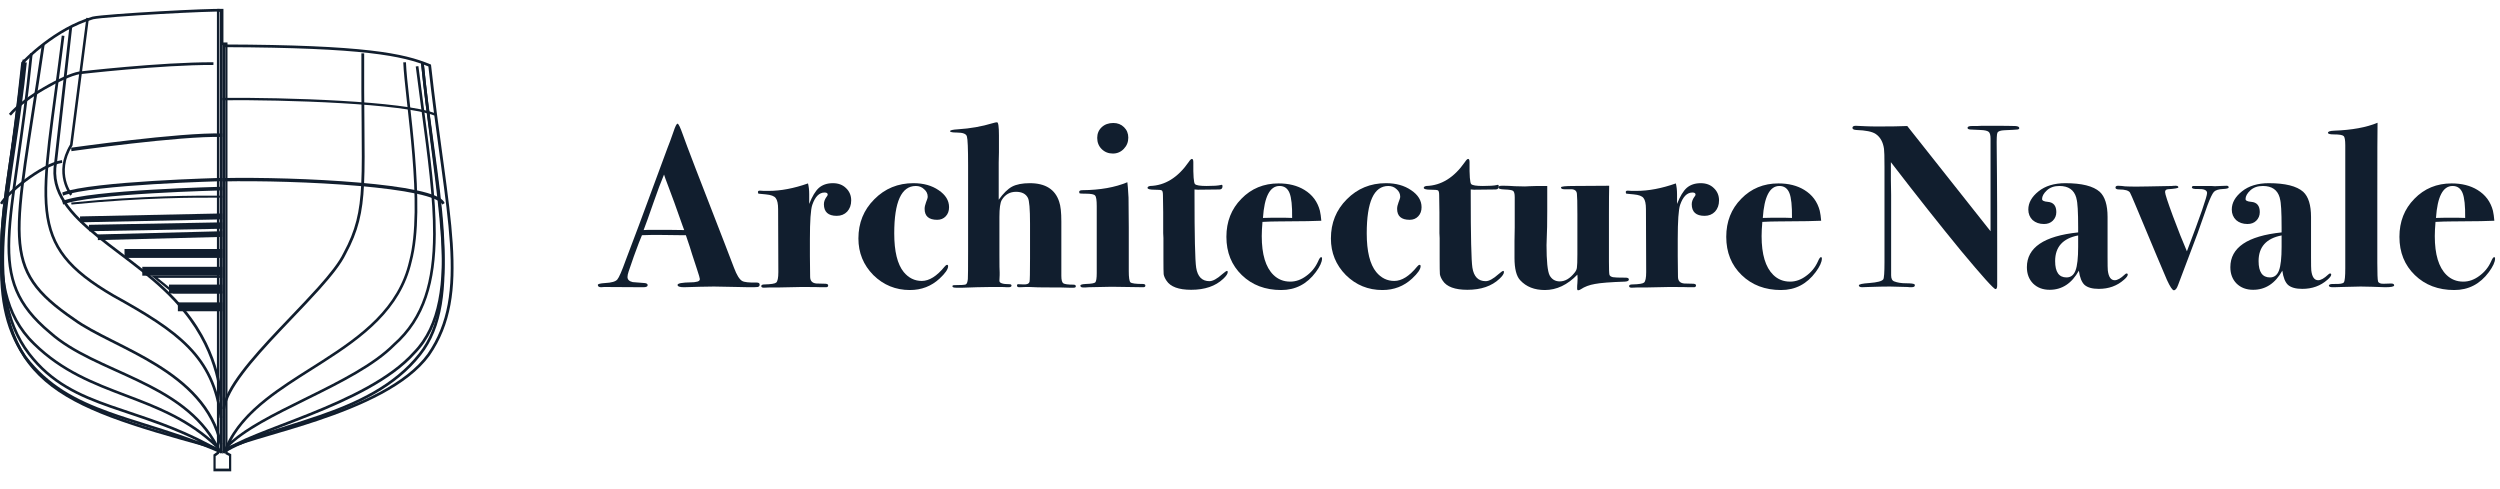 <svg width="184" height="36" viewBox="0 0 184 36" fill="none" xmlns="http://www.w3.org/2000/svg">
<path d="M55.911 20.951C55.911 21.043 55.864 21.1 55.771 21.123C55.69 21.135 55.469 21.14 55.108 21.14C55.014 21.14 54.752 21.135 54.322 21.123C53.46 21.1 52.866 21.089 52.54 21.089C52.156 21.089 51.818 21.095 51.527 21.106C50.945 21.129 50.549 21.14 50.34 21.14C50.025 21.14 49.868 21.083 49.868 20.969C49.868 20.854 50.2 20.791 50.864 20.78C51.027 20.78 51.149 20.768 51.23 20.745C51.417 20.723 51.51 20.654 51.51 20.539C51.51 20.482 51.44 20.242 51.3 19.818L50.934 18.702C50.864 18.45 50.712 17.987 50.48 17.311H50.165L48.803 17.294C48.314 17.282 47.796 17.288 47.248 17.311C47.144 17.54 46.946 18.055 46.655 18.857L46.27 19.973C46.212 20.145 46.183 20.282 46.183 20.385C46.183 20.579 46.311 20.705 46.567 20.763C46.626 20.774 46.911 20.797 47.423 20.831C47.586 20.843 47.668 20.894 47.668 20.986C47.668 21.089 47.563 21.14 47.353 21.14L44.472 21.123C44.402 21.135 44.326 21.14 44.245 21.14C44.081 21.14 44 21.083 44 20.969C44 20.9 44.181 20.854 44.541 20.831C45.007 20.808 45.304 20.723 45.432 20.574C45.56 20.425 45.77 19.944 46.061 19.131C46.282 18.559 46.602 17.712 47.021 16.59L49.135 10.872C49.239 10.62 49.385 10.225 49.571 9.687C49.699 9.298 49.798 9.103 49.868 9.103C49.938 9.103 50.066 9.366 50.252 9.893C50.485 10.568 51.51 13.236 53.326 17.895C53.559 18.49 53.792 19.097 54.025 19.715C54.223 20.242 54.421 20.562 54.619 20.677C54.77 20.768 55.131 20.808 55.702 20.797C55.841 20.797 55.911 20.849 55.911 20.951ZM50.357 16.933C50.346 16.899 50.305 16.79 50.235 16.607C49.769 15.279 49.432 14.346 49.222 13.808C49.164 13.659 49.082 13.442 48.977 13.156L48.873 12.847C48.663 13.339 48.407 14.02 48.104 14.89C47.767 15.863 47.522 16.544 47.371 16.933C47.475 16.933 47.604 16.928 47.755 16.916C47.895 16.916 48.023 16.916 48.139 16.916H49.117C49.385 16.916 49.798 16.922 50.357 16.933Z" fill="#111E2E"/>
<path d="M62.648 14.752C62.648 15.085 62.549 15.359 62.351 15.577C62.153 15.783 61.897 15.886 61.583 15.886C60.954 15.886 60.639 15.6 60.639 15.027C60.639 14.833 60.715 14.638 60.866 14.443C60.901 14.398 60.919 14.358 60.919 14.323C60.919 14.22 60.843 14.169 60.692 14.169C60.296 14.169 59.993 14.472 59.784 15.079C59.667 15.422 59.609 16.264 59.609 17.603V18.857L59.626 20.368C59.626 20.677 59.784 20.843 60.098 20.866C60.284 20.877 60.505 20.883 60.762 20.883C60.89 20.894 60.954 20.934 60.954 21.003C60.954 21.095 60.901 21.14 60.797 21.14H60.447C60.343 21.129 59.836 21.123 58.928 21.123C58.974 21.123 58.712 21.129 58.142 21.14L57.286 21.158H56.623C56.506 21.169 56.372 21.175 56.221 21.175C56.093 21.175 56.029 21.135 56.029 21.055C56.029 20.974 56.11 20.934 56.273 20.934C56.751 20.923 57.036 20.877 57.129 20.797C57.234 20.705 57.286 20.448 57.286 20.024L57.269 15.388C57.269 14.999 57.211 14.73 57.094 14.581C56.989 14.432 56.745 14.34 56.361 14.306C56.058 14.283 55.883 14.266 55.837 14.255C55.802 14.243 55.784 14.203 55.784 14.134C55.784 14.066 55.831 14.031 55.924 14.031C56.029 14.031 56.128 14.037 56.221 14.049H56.57C57.467 14.049 58.433 13.865 59.469 13.499C59.528 13.728 59.557 13.991 59.557 14.289V15.01C59.778 14.449 60.017 14.054 60.273 13.825C60.54 13.596 60.884 13.482 61.303 13.482C61.699 13.482 62.019 13.602 62.264 13.842C62.52 14.083 62.648 14.386 62.648 14.752Z" fill="#111E2E"/>
<path d="M69.851 15.251C69.851 15.525 69.769 15.748 69.606 15.92C69.443 16.092 69.234 16.178 68.977 16.178C68.36 16.178 68.052 15.909 68.052 15.371C68.052 15.233 68.087 15.073 68.156 14.89C68.238 14.695 68.279 14.558 68.279 14.478C68.279 14.26 68.191 14.077 68.017 13.928C67.854 13.768 67.65 13.688 67.406 13.688C66.346 13.688 65.816 14.85 65.816 17.174C65.816 18.502 66.049 19.452 66.515 20.024C66.876 20.459 67.318 20.677 67.842 20.677C68.389 20.677 68.948 20.328 69.519 19.629C69.589 19.538 69.653 19.492 69.711 19.492C69.757 19.492 69.781 19.526 69.781 19.595C69.781 19.812 69.571 20.116 69.152 20.505C68.547 21.066 67.819 21.346 66.969 21.346C65.921 21.346 65.025 20.98 64.279 20.247C63.546 19.503 63.179 18.605 63.179 17.552C63.179 16.407 63.569 15.445 64.349 14.667C65.129 13.877 66.09 13.482 67.231 13.482C67.964 13.482 68.582 13.653 69.082 13.997C69.594 14.34 69.851 14.758 69.851 15.251Z" fill="#111E2E"/>
<path d="M79.181 21.072C79.181 21.14 79.128 21.175 79.024 21.175C79.035 21.175 78.919 21.175 78.674 21.175C78.43 21.163 78.226 21.158 78.063 21.158H77.626C76.625 21.158 76.008 21.146 75.775 21.123H75.496L75.077 21.14C74.925 21.152 74.85 21.112 74.85 21.02C74.85 20.951 74.879 20.917 74.937 20.917L75.338 20.934C75.595 20.946 75.74 20.877 75.775 20.728C75.798 20.637 75.81 20.064 75.81 19.011V16.453C75.81 15.388 75.758 14.758 75.653 14.564C75.501 14.266 75.21 14.117 74.78 14.117C74.326 14.117 73.976 14.318 73.732 14.718C73.615 14.913 73.557 15.331 73.557 15.972V18.668C73.557 19.503 73.563 19.961 73.575 20.041V20.247L73.557 20.66C73.546 20.831 73.79 20.917 74.291 20.917C74.395 20.917 74.448 20.951 74.448 21.02C74.448 21.1 74.372 21.14 74.221 21.14C74.221 21.14 74.174 21.14 74.081 21.14C73.988 21.129 73.848 21.123 73.662 21.123H72.894L71.915 21.14L70.885 21.175H70.361C70.186 21.175 70.099 21.14 70.099 21.072C70.099 21.037 70.111 21.015 70.134 21.003C70.157 20.992 70.21 20.986 70.291 20.986C70.734 20.986 70.996 20.969 71.077 20.934C71.159 20.9 71.211 20.768 71.234 20.539C71.246 20.402 71.252 19.715 71.252 18.479V12.177C71.252 10.94 71.223 10.231 71.164 10.047C71.118 9.853 70.873 9.756 70.431 9.756C70.093 9.756 69.924 9.721 69.924 9.653C69.924 9.584 70.122 9.538 70.518 9.515C71.415 9.458 72.259 9.309 73.051 9.069C73.202 9.023 73.313 9 73.382 9C73.476 9 73.522 9.321 73.522 9.962V10.305C73.522 10.534 73.522 10.837 73.522 11.215C73.51 11.582 73.505 11.833 73.505 11.971V14.701C73.842 14.232 74.168 13.911 74.483 13.739C74.809 13.568 75.245 13.482 75.793 13.482C76.945 13.482 77.667 13.94 77.958 14.856C78.063 15.153 78.115 15.634 78.115 16.298V20.299C78.115 20.597 78.162 20.78 78.255 20.849C78.36 20.917 78.61 20.951 79.006 20.951C79.123 20.951 79.181 20.992 79.181 21.072Z" fill="#111E2E"/>
<path d="M83.043 10.133C83.043 10.454 82.932 10.729 82.711 10.958C82.49 11.187 82.222 11.301 81.908 11.301C81.582 11.301 81.308 11.192 81.087 10.975C80.866 10.757 80.755 10.482 80.755 10.15C80.755 9.83 80.866 9.567 81.087 9.361C81.308 9.155 81.593 9.052 81.943 9.052C82.257 9.052 82.519 9.155 82.728 9.361C82.938 9.567 83.043 9.824 83.043 10.133ZM84.3 21.02C84.3 21.1 84.248 21.14 84.143 21.14L81.82 21.106L80.144 21.14C80.074 21.14 79.987 21.146 79.882 21.158C79.789 21.158 79.736 21.158 79.725 21.158C79.585 21.158 79.515 21.112 79.515 21.02C79.515 20.951 79.649 20.912 79.917 20.9C80.312 20.889 80.545 20.849 80.615 20.78C80.685 20.7 80.72 20.471 80.72 20.093V15.165C80.72 14.73 80.679 14.472 80.598 14.392C80.528 14.3 80.301 14.255 79.917 14.255C79.672 14.255 79.527 14.249 79.48 14.237C79.445 14.226 79.428 14.186 79.428 14.117C79.428 14.037 79.515 13.997 79.69 13.997C80.97 13.986 82.065 13.791 82.973 13.413C82.996 13.55 83.025 13.928 83.06 14.546L83.078 16.727V19.956C83.078 20.425 83.119 20.7 83.2 20.78C83.293 20.86 83.596 20.9 84.108 20.9C84.236 20.9 84.3 20.94 84.3 21.02Z" fill="#111E2E"/>
<path d="M90.361 20.024C90.361 20.15 90.25 20.316 90.029 20.522C89.459 21.06 88.673 21.329 87.671 21.329C86.751 21.329 86.146 21.106 85.855 20.66C85.739 20.488 85.669 20.328 85.645 20.179C85.634 20.03 85.628 19.646 85.628 19.028V18.204C85.628 17.987 85.628 17.758 85.628 17.517C85.616 17.277 85.611 17.157 85.611 17.157V15.611L85.593 14.375C85.593 14.169 85.564 14.049 85.506 14.014C85.448 13.98 85.273 13.963 84.982 13.963C84.632 13.963 84.458 13.917 84.458 13.825C84.458 13.757 84.522 13.711 84.65 13.688C85.744 13.653 86.688 13.07 87.479 11.936C87.584 11.776 87.665 11.696 87.724 11.696C87.794 11.696 87.829 11.776 87.829 11.936C87.817 12.921 87.858 13.459 87.951 13.55C88.044 13.642 88.329 13.688 88.807 13.688C89.296 13.688 89.639 13.665 89.837 13.619C89.86 13.608 89.884 13.602 89.907 13.602C89.953 13.602 89.977 13.636 89.977 13.705C89.977 13.865 89.901 13.945 89.75 13.945C89.272 13.957 88.743 13.963 88.16 13.963C88.114 13.963 88.032 13.957 87.916 13.945V14.306C87.916 17.374 87.957 19.171 88.038 19.698C88.143 20.362 88.469 20.694 89.016 20.694C89.261 20.694 89.575 20.522 89.959 20.179C90.145 20.018 90.262 19.938 90.308 19.938C90.344 19.938 90.361 19.967 90.361 20.024Z" fill="#111E2E"/>
<path d="M97.302 19.028C97.302 19.28 97.15 19.612 96.847 20.024C96.195 20.906 95.346 21.346 94.298 21.346C93.122 21.346 92.155 20.98 91.398 20.247C90.642 19.515 90.263 18.576 90.263 17.431C90.263 16.309 90.63 15.376 91.364 14.632C92.097 13.877 93.011 13.499 94.106 13.499C94.851 13.499 95.485 13.659 96.009 13.98C96.591 14.335 96.97 14.844 97.144 15.508C97.191 15.714 97.226 15.96 97.249 16.247C96.981 16.269 95.904 16.287 94.018 16.298C93.727 16.298 93.36 16.309 92.918 16.332C92.883 16.744 92.865 17.094 92.865 17.38C92.865 18.719 93.151 19.669 93.721 20.23C94.059 20.562 94.472 20.728 94.961 20.728C95.369 20.728 95.759 20.591 96.131 20.316C96.516 20.041 96.807 19.687 97.005 19.252C97.098 19.034 97.174 18.925 97.232 18.925C97.278 18.925 97.302 18.96 97.302 19.028ZM95.101 16.04C95.113 15.159 95.049 14.546 94.909 14.203C94.769 13.86 94.525 13.688 94.175 13.688C93.465 13.688 93.058 14.472 92.953 16.04C93.197 16.029 93.71 16.023 94.49 16.023C94.723 16.023 94.926 16.029 95.101 16.04Z" fill="#111E2E"/>
<path d="M104.627 15.251C104.627 15.525 104.545 15.748 104.382 15.92C104.219 16.092 104.01 16.178 103.754 16.178C103.137 16.178 102.828 15.909 102.828 15.371C102.828 15.233 102.863 15.073 102.933 14.89C103.014 14.695 103.055 14.558 103.055 14.478C103.055 14.26 102.968 14.077 102.793 13.928C102.63 13.768 102.426 13.688 102.182 13.688C101.122 13.688 100.592 14.85 100.592 17.174C100.592 18.502 100.825 19.452 101.291 20.024C101.652 20.459 102.094 20.677 102.618 20.677C103.166 20.677 103.725 20.328 104.295 19.629C104.365 19.538 104.429 19.492 104.487 19.492C104.534 19.492 104.557 19.526 104.557 19.595C104.557 19.812 104.347 20.116 103.928 20.505C103.323 21.066 102.595 21.346 101.745 21.346C100.697 21.346 99.801 20.98 99.056 20.247C98.322 19.503 97.955 18.605 97.955 17.552C97.955 16.407 98.345 15.445 99.125 14.667C99.906 13.877 100.866 13.482 102.007 13.482C102.741 13.482 103.358 13.653 103.858 13.997C104.371 14.34 104.627 14.758 104.627 15.251Z" fill="#111E2E"/>
<path d="M110.691 20.024C110.691 20.15 110.581 20.316 110.359 20.522C109.789 21.06 109.003 21.329 108.002 21.329C107.082 21.329 106.476 21.106 106.185 20.66C106.069 20.488 105.999 20.328 105.976 20.179C105.964 20.03 105.958 19.646 105.958 19.028V18.204C105.958 17.987 105.958 17.758 105.958 17.517C105.947 17.277 105.941 17.157 105.941 17.157V15.611L105.923 14.375C105.923 14.169 105.894 14.049 105.836 14.014C105.778 13.98 105.603 13.963 105.312 13.963C104.963 13.963 104.788 13.917 104.788 13.825C104.788 13.757 104.852 13.711 104.98 13.688C106.075 13.653 107.018 13.07 107.809 11.936C107.914 11.776 107.996 11.696 108.054 11.696C108.124 11.696 108.159 11.776 108.159 11.936C108.147 12.921 108.188 13.459 108.281 13.55C108.374 13.642 108.659 13.688 109.137 13.688C109.626 13.688 109.969 13.665 110.167 13.619C110.19 13.608 110.214 13.602 110.237 13.602C110.284 13.602 110.307 13.636 110.307 13.705C110.307 13.865 110.231 13.945 110.08 13.945C109.602 13.957 109.073 13.963 108.491 13.963C108.444 13.963 108.362 13.957 108.246 13.945V14.306C108.246 17.374 108.287 19.171 108.368 19.698C108.473 20.362 108.799 20.694 109.346 20.694C109.591 20.694 109.905 20.522 110.289 20.179C110.476 20.018 110.592 19.938 110.639 19.938C110.674 19.938 110.691 19.967 110.691 20.024Z" fill="#111E2E"/>
<path d="M119.885 20.574C119.885 20.665 119.786 20.717 119.588 20.728C118.528 20.763 117.795 20.82 117.387 20.9C116.98 20.969 116.63 21.1 116.339 21.295C116.27 21.341 116.205 21.364 116.147 21.364C116.101 21.364 116.077 21.318 116.077 21.226C116.077 21.066 116.083 20.94 116.095 20.849C116.107 20.745 116.112 20.625 116.112 20.488C116.112 20.385 116.107 20.293 116.095 20.213C115.361 20.969 114.564 21.346 113.702 21.346C112.934 21.346 112.328 21.106 111.886 20.625C111.606 20.328 111.467 19.778 111.467 18.977V17.758C111.467 17.62 111.473 17.282 111.484 16.744C111.484 16.206 111.484 15.462 111.484 14.512C111.484 14.26 111.443 14.106 111.362 14.049C111.292 13.991 111.082 13.957 110.733 13.945C110.43 13.934 110.279 13.888 110.279 13.808C110.279 13.716 110.361 13.671 110.524 13.671H110.716C110.89 13.671 111.152 13.682 111.502 13.705C111.863 13.716 112.107 13.722 112.235 13.722C112.258 13.722 112.375 13.716 112.584 13.705C112.806 13.694 113.126 13.688 113.545 13.688H113.877V15.542C113.877 16.424 113.865 17.071 113.842 17.483C113.83 17.895 113.824 18.072 113.824 18.015C113.824 19.217 113.9 19.967 114.051 20.265C114.214 20.562 114.465 20.711 114.802 20.711C115.187 20.711 115.548 20.499 115.885 20.076C115.99 19.95 116.048 19.824 116.06 19.698C116.083 19.561 116.095 19.234 116.095 18.719V15.766C116.095 14.93 116.083 14.426 116.06 14.255C116.037 14.037 115.891 13.928 115.623 13.928H115.134C114.971 13.928 114.89 13.883 114.89 13.791C114.89 13.722 115.204 13.688 115.833 13.688C116.38 13.688 117.248 13.682 118.435 13.671C118.424 14.106 118.418 14.804 118.418 15.766V19.252C118.418 19.79 118.429 20.11 118.453 20.213C118.476 20.305 118.563 20.368 118.715 20.402C118.819 20.425 119.134 20.436 119.658 20.436C119.809 20.436 119.885 20.482 119.885 20.574Z" fill="#111E2E"/>
<path d="M126.521 14.752C126.521 15.085 126.422 15.359 126.224 15.577C126.026 15.783 125.77 15.886 125.456 15.886C124.827 15.886 124.512 15.6 124.512 15.027C124.512 14.833 124.588 14.638 124.739 14.443C124.774 14.398 124.792 14.358 124.792 14.323C124.792 14.22 124.716 14.169 124.565 14.169C124.169 14.169 123.866 14.472 123.657 15.079C123.54 15.422 123.482 16.264 123.482 17.603V18.857L123.499 20.368C123.499 20.677 123.657 20.843 123.971 20.866C124.157 20.877 124.379 20.883 124.635 20.883C124.763 20.894 124.827 20.934 124.827 21.003C124.827 21.095 124.774 21.14 124.67 21.14H124.32C124.215 21.129 123.709 21.123 122.801 21.123C122.847 21.123 122.585 21.129 122.015 21.14L121.159 21.158H120.495C120.379 21.169 120.245 21.175 120.094 21.175C119.966 21.175 119.902 21.135 119.902 21.055C119.902 20.974 119.983 20.934 120.146 20.934C120.624 20.923 120.909 20.877 121.002 20.797C121.107 20.705 121.159 20.448 121.159 20.024L121.142 15.388C121.142 14.999 121.083 14.73 120.967 14.581C120.862 14.432 120.618 14.34 120.234 14.306C119.931 14.283 119.756 14.266 119.71 14.255C119.675 14.243 119.657 14.203 119.657 14.134C119.657 14.066 119.704 14.031 119.797 14.031C119.902 14.031 120.001 14.037 120.094 14.049H120.443C121.34 14.049 122.306 13.865 123.342 13.499C123.4 13.728 123.43 13.991 123.43 14.289V15.01C123.651 14.449 123.889 14.054 124.146 13.825C124.413 13.596 124.757 13.482 125.176 13.482C125.572 13.482 125.892 13.602 126.137 13.842C126.393 14.083 126.521 14.386 126.521 14.752Z" fill="#111E2E"/>
<path d="M134.09 19.028C134.09 19.28 133.939 19.612 133.636 20.024C132.984 20.906 132.134 21.346 131.086 21.346C129.91 21.346 128.944 20.98 128.187 20.247C127.43 19.515 127.052 18.576 127.052 17.431C127.052 16.309 127.419 15.376 128.152 14.632C128.886 13.877 129.8 13.499 130.894 13.499C131.639 13.499 132.274 13.659 132.798 13.98C133.38 14.335 133.759 14.844 133.933 15.508C133.98 15.714 134.015 15.96 134.038 16.247C133.77 16.269 132.693 16.287 130.807 16.298C130.516 16.298 130.149 16.309 129.707 16.332C129.672 16.744 129.654 17.094 129.654 17.38C129.654 18.719 129.94 19.669 130.51 20.23C130.848 20.562 131.261 20.728 131.75 20.728C132.158 20.728 132.548 20.591 132.92 20.316C133.304 20.041 133.596 19.687 133.793 19.252C133.887 19.034 133.962 18.925 134.021 18.925C134.067 18.925 134.09 18.96 134.09 19.028ZM131.89 16.04C131.901 15.159 131.837 14.546 131.698 14.203C131.558 13.86 131.313 13.688 130.964 13.688C130.254 13.688 129.846 14.472 129.742 16.04C129.986 16.029 130.498 16.023 131.279 16.023C131.511 16.023 131.715 16.029 131.89 16.04Z" fill="#111E2E"/>
<path d="M148.618 9.429C148.618 9.487 148.571 9.521 148.478 9.532C148.396 9.544 148.088 9.561 147.552 9.584C147.238 9.595 147.057 9.658 147.011 9.773C146.964 9.841 146.947 10.208 146.958 10.872L146.976 12.864C146.988 14.192 146.993 15.926 146.993 18.067V20.986C146.993 21.18 146.953 21.278 146.871 21.278C146.743 21.278 145.893 20.333 144.321 18.445C142.761 16.544 141.044 14.375 139.169 11.936V13.207C139.169 13.642 139.175 14.02 139.187 14.34C139.187 14.661 139.187 14.856 139.187 14.924V20.265C139.187 20.505 139.262 20.654 139.414 20.711C139.658 20.803 139.943 20.849 140.269 20.849C140.654 20.849 140.869 20.877 140.916 20.934C140.927 20.946 140.933 20.969 140.933 21.003C140.933 21.095 140.846 21.14 140.671 21.14C140.566 21.14 140.479 21.135 140.409 21.123C139.711 21.1 139.274 21.089 139.099 21.089C138.692 21.089 138.156 21.1 137.492 21.123C137.166 21.135 137.027 21.14 137.073 21.14C136.899 21.14 136.811 21.095 136.811 21.003C136.811 20.923 137.068 20.866 137.58 20.831C138.174 20.786 138.517 20.694 138.61 20.557C138.668 20.465 138.698 20.053 138.698 19.32V12.263C138.698 11.541 138.686 11.106 138.663 10.958C138.593 10.454 138.389 10.088 138.051 9.859C137.795 9.687 137.318 9.59 136.619 9.567C136.433 9.555 136.34 9.504 136.34 9.412C136.34 9.309 136.421 9.258 136.584 9.258C136.654 9.258 136.904 9.269 137.335 9.292C137.545 9.303 137.859 9.309 138.278 9.309C139.14 9.309 139.839 9.298 140.374 9.275L146.504 17.019V10.219C146.504 9.944 146.458 9.773 146.365 9.704C146.271 9.624 146.074 9.578 145.771 9.567L145.02 9.532C144.88 9.521 144.81 9.481 144.81 9.412C144.81 9.321 144.915 9.275 145.125 9.275H145.509C145.579 9.275 145.695 9.269 145.858 9.258C146.01 9.258 146.143 9.258 146.26 9.258C147.436 9.258 148.123 9.263 148.321 9.275C148.519 9.286 148.618 9.338 148.618 9.429Z" fill="#111E2E"/>
<path d="M156.602 20.213C156.602 20.305 156.509 20.431 156.322 20.591C155.822 21.037 155.205 21.261 154.471 21.261C153.994 21.261 153.644 21.163 153.423 20.969C153.214 20.774 153.074 20.425 153.004 19.921C152.48 20.86 151.764 21.329 150.856 21.329C150.355 21.329 149.948 21.175 149.633 20.866C149.331 20.557 149.179 20.156 149.179 19.664C149.179 18.221 150.437 17.368 152.952 17.105V16.744C152.952 15.6 152.911 14.896 152.829 14.632L152.812 14.546C152.649 13.974 152.236 13.688 151.572 13.688C151.188 13.688 150.879 13.797 150.646 14.014C150.413 14.232 150.297 14.443 150.297 14.649C150.297 14.764 150.437 14.833 150.716 14.856C151.135 14.89 151.345 15.142 151.345 15.611C151.345 15.863 151.258 16.075 151.083 16.247C150.92 16.407 150.704 16.487 150.437 16.487C150.099 16.487 149.82 16.39 149.598 16.195C149.389 15.989 149.284 15.731 149.284 15.422C149.284 14.93 149.534 14.483 150.035 14.083C150.536 13.682 151.194 13.482 152.009 13.482C153.219 13.482 154.064 13.694 154.541 14.117C154.925 14.472 155.117 15.09 155.117 15.972V18.908C155.117 19.48 155.123 19.812 155.135 19.904C155.193 20.385 155.362 20.625 155.641 20.625C155.839 20.625 156.084 20.488 156.375 20.213C156.433 20.156 156.48 20.127 156.514 20.127C156.573 20.127 156.602 20.156 156.602 20.213ZM152.952 18.17V17.328C151.822 17.546 151.258 18.175 151.258 19.217C151.258 20.018 151.537 20.419 152.096 20.419C152.41 20.419 152.631 20.247 152.76 19.904C152.888 19.561 152.952 18.983 152.952 18.17Z" fill="#111E2E"/>
<path d="M164.03 13.791C164.03 13.86 163.89 13.9 163.611 13.911C163.296 13.923 163.075 13.991 162.947 14.117C162.831 14.243 162.673 14.569 162.475 15.096C162.278 15.657 162.033 16.349 161.742 17.174L160.31 20.969C160.217 21.232 160.112 21.364 159.995 21.364C159.891 21.364 159.722 21.112 159.489 20.608C159.268 20.104 158.505 18.29 157.201 15.165C156.957 14.581 156.811 14.249 156.764 14.169C156.66 14.02 156.398 13.945 155.979 13.945C155.792 13.945 155.699 13.9 155.699 13.808C155.699 13.716 155.763 13.671 155.891 13.671C155.996 13.671 156.089 13.676 156.171 13.688C156.357 13.734 157.003 13.745 158.109 13.722L159.856 13.688C159.926 13.676 160.019 13.671 160.135 13.671C160.263 13.671 160.327 13.711 160.327 13.791C160.327 13.848 160.071 13.894 159.559 13.928C159.419 13.94 159.349 14.008 159.349 14.134C159.349 14.272 159.541 14.861 159.926 15.903C160.31 16.933 160.653 17.798 160.956 18.496C161.946 15.897 162.441 14.466 162.441 14.203C162.441 13.997 162.219 13.9 161.777 13.911C161.474 13.923 161.323 13.883 161.323 13.791C161.323 13.722 161.369 13.688 161.462 13.688H162.248C162.4 13.688 162.557 13.688 162.72 13.688C162.895 13.699 162.994 13.705 163.017 13.705C163.11 13.705 163.25 13.699 163.436 13.688C163.634 13.676 163.779 13.671 163.873 13.671C163.977 13.671 164.03 13.711 164.03 13.791Z" fill="#111E2E"/>
<path d="M171.577 20.213C171.577 20.305 171.483 20.431 171.297 20.591C170.796 21.037 170.179 21.261 169.446 21.261C168.968 21.261 168.619 21.163 168.398 20.969C168.188 20.774 168.049 20.425 167.979 19.921C167.455 20.86 166.739 21.329 165.831 21.329C165.33 21.329 164.922 21.175 164.608 20.866C164.305 20.557 164.154 20.156 164.154 19.664C164.154 18.221 165.411 17.368 167.926 17.105V16.744C167.926 15.6 167.886 14.896 167.804 14.632L167.787 14.546C167.624 13.974 167.21 13.688 166.547 13.688C166.162 13.688 165.854 13.797 165.621 14.014C165.388 14.232 165.272 14.443 165.272 14.649C165.272 14.764 165.411 14.833 165.691 14.856C166.11 14.89 166.32 15.142 166.32 15.611C166.32 15.863 166.232 16.075 166.058 16.247C165.895 16.407 165.679 16.487 165.411 16.487C165.074 16.487 164.794 16.39 164.573 16.195C164.364 15.989 164.259 15.731 164.259 15.422C164.259 14.93 164.509 14.483 165.01 14.083C165.51 13.682 166.168 13.482 166.983 13.482C168.194 13.482 169.038 13.694 169.516 14.117C169.9 14.472 170.092 15.09 170.092 15.972V18.908C170.092 19.48 170.098 19.812 170.11 19.904C170.168 20.385 170.337 20.625 170.616 20.625C170.814 20.625 171.058 20.488 171.35 20.213C171.408 20.156 171.454 20.127 171.489 20.127C171.547 20.127 171.577 20.156 171.577 20.213ZM167.926 18.17V17.328C166.797 17.546 166.232 18.175 166.232 19.217C166.232 20.018 166.512 20.419 167.071 20.419C167.385 20.419 167.606 20.247 167.734 19.904C167.862 19.561 167.926 18.983 167.926 18.17Z" fill="#111E2E"/>
<path d="M176.21 21.003C176.21 21.095 175.989 21.14 175.547 21.14C175.442 21.14 175.116 21.129 174.569 21.106C174.289 21.095 174.015 21.089 173.748 21.089C173.492 21.089 173.014 21.1 172.316 21.123L171.792 21.14C171.535 21.152 171.407 21.112 171.407 21.02C171.407 20.929 171.541 20.889 171.809 20.9C172.217 20.912 172.449 20.871 172.508 20.78C172.578 20.688 172.612 20.345 172.612 19.75V10.7C172.612 10.311 172.572 10.082 172.49 10.013C172.409 9.933 172.17 9.893 171.774 9.893C171.483 9.893 171.338 9.853 171.338 9.773C171.338 9.681 171.489 9.63 171.792 9.618C173.096 9.572 174.161 9.378 174.988 9.034C174.976 9.378 174.97 11.387 174.97 15.062V19.337C174.97 20.116 174.988 20.574 175.023 20.711C175.069 20.837 175.215 20.894 175.459 20.883L175.983 20.866C176.135 20.866 176.21 20.912 176.21 21.003Z" fill="#111E2E"/>
<path d="M183.637 19.028C183.637 19.28 183.485 19.612 183.183 20.024C182.531 20.906 181.681 21.346 180.633 21.346C179.457 21.346 178.49 20.98 177.734 20.247C176.977 19.515 176.598 18.576 176.598 17.431C176.598 16.309 176.965 15.376 177.699 14.632C178.432 13.877 179.346 13.499 180.441 13.499C181.186 13.499 181.82 13.659 182.344 13.98C182.926 14.335 183.305 14.844 183.48 15.508C183.526 15.714 183.561 15.96 183.584 16.247C183.317 16.269 182.24 16.287 180.353 16.298C180.062 16.298 179.695 16.309 179.253 16.332C179.218 16.744 179.201 17.094 179.201 17.38C179.201 18.719 179.486 19.669 180.056 20.23C180.394 20.562 180.807 20.728 181.296 20.728C181.704 20.728 182.094 20.591 182.467 20.316C182.851 20.041 183.142 19.687 183.34 19.252C183.433 19.034 183.509 18.925 183.567 18.925C183.613 18.925 183.637 18.96 183.637 19.028ZM181.436 16.04C181.448 15.159 181.384 14.546 181.244 14.203C181.104 13.86 180.86 13.688 180.511 13.688C179.8 13.688 179.393 14.472 179.288 16.04C179.532 16.029 180.045 16.023 180.825 16.023C181.058 16.023 181.262 16.029 181.436 16.04Z" fill="#111E2E"/>
<path fill-rule="evenodd" clip-rule="evenodd" d="M16.11 0.655C16.187 0.657 16.252 0.66 16.287 0.668L16.364 0.686V33.382L16.216 33.297C15.95 33.144 15.665 33.025 15.37 32.943C12.537 32.163 10.14 31.478 8.144 30.724C6.148 29.97 4.548 29.145 3.312 28.082C0.831 25.95 -0.157 22.884 0.02 17.611L0.02 17.61L0.02 17.61C0.084 16.032 0.287 14.554 0.564 12.588C0.575 12.509 0.586 12.428 0.598 12.348C0.869 10.422 1.208 8.022 1.558 4.625L1.561 4.595L1.58 4.572C1.655 4.48 2.266 3.843 3.203 3.131C4.14 2.418 5.412 1.623 6.809 1.224L6.812 1.223L6.815 1.222C7.061 1.169 7.755 1.103 8.651 1.034C9.551 0.966 10.666 0.895 11.763 0.833C12.859 0.771 13.937 0.719 14.765 0.687C15.179 0.671 15.531 0.66 15.791 0.656C15.921 0.654 16.029 0.654 16.11 0.655ZM6.859 1.417C5.497 1.808 4.248 2.586 3.321 3.291C2.452 3.951 1.873 4.542 1.751 4.677C1.402 8.061 1.064 10.455 0.793 12.376C0.782 12.457 0.771 12.537 0.759 12.616C0.482 14.583 0.281 16.052 0.217 17.618C0.042 22.865 1.026 25.855 3.44 27.93C4.651 28.97 6.227 29.786 8.213 30.536C10.199 31.287 12.588 31.97 15.422 32.75L15.422 32.75C15.679 32.821 15.929 32.919 16.166 33.042V0.857C16.149 0.856 16.129 0.856 16.107 0.855C16.028 0.854 15.923 0.854 15.794 0.856C15.536 0.86 15.186 0.871 14.773 0.887C13.946 0.919 12.869 0.971 11.774 1.033C10.678 1.095 9.564 1.166 8.666 1.234C7.767 1.302 7.092 1.368 6.859 1.417Z" fill="#111E2E"/>
<path fill-rule="evenodd" clip-rule="evenodd" d="M5.156 10.635L6.357 1.309L6.545 1.335L5.339 10.704L5.328 10.722C4.7 11.753 4.703 12.642 4.858 13.27C4.935 13.586 5.052 13.838 5.149 14.01C5.197 14.097 5.241 14.163 5.272 14.207C5.287 14.229 5.3 14.246 5.308 14.257C5.312 14.262 5.315 14.266 5.317 14.268C5.318 14.27 5.319 14.271 5.319 14.271L5.32 14.272C5.32 14.272 5.32 14.272 5.248 14.336C5.176 14.4 5.176 14.4 5.176 14.4L5.175 14.4L5.175 14.399L5.174 14.398C5.173 14.397 5.172 14.396 5.171 14.394C5.168 14.391 5.164 14.386 5.159 14.379C5.149 14.366 5.135 14.347 5.118 14.323C5.084 14.274 5.037 14.202 4.985 14.11C4.881 13.925 4.757 13.656 4.674 13.319C4.508 12.646 4.51 11.709 5.156 10.635Z" fill="#111E2E"/>
<path fill-rule="evenodd" clip-rule="evenodd" d="M9.642 10.312C12.035 10.038 14.819 9.776 16.364 9.824L16.359 10.081C14.827 10.034 12.054 10.295 9.659 10.568C8.463 10.705 7.362 10.845 6.561 10.95C6.16 11.003 5.835 11.047 5.609 11.078C5.496 11.094 5.408 11.106 5.349 11.114C5.319 11.118 5.296 11.122 5.281 11.124L5.258 11.127C5.258 11.127 5.258 11.127 5.247 10.999C5.236 10.871 5.236 10.871 5.236 10.871L5.259 10.868C5.275 10.866 5.298 10.862 5.327 10.858C5.387 10.85 5.475 10.838 5.588 10.822C5.814 10.791 6.14 10.747 6.541 10.694C7.343 10.588 8.444 10.449 9.642 10.312Z" fill="#111E2E"/>
<path fill-rule="evenodd" clip-rule="evenodd" d="M3.988 11.964L5.11 1.964L5.314 1.985L4.192 11.991L4.191 11.994C3.822 14.099 5.262 15.689 7.285 17.322C7.789 17.728 8.326 18.135 8.878 18.552L8.907 18.575C9.449 18.985 10.003 19.404 10.549 19.84C11.66 20.729 12.742 21.691 13.624 22.794C14.993 24.457 15.678 26.119 16.02 27.367C16.192 27.991 16.277 28.511 16.32 28.876C16.342 29.058 16.353 29.202 16.358 29.301C16.361 29.35 16.362 29.388 16.363 29.414C16.363 29.422 16.363 29.428 16.363 29.434C16.363 29.438 16.363 29.441 16.363 29.444C16.364 29.447 16.364 29.45 16.364 29.451L16.364 29.453L16.364 29.454V29.454C16.364 29.454 16.364 29.454 16.261 29.454C16.158 29.454 16.158 29.454 16.158 29.454L16.158 29.454L16.158 29.453C16.158 29.451 16.158 29.449 16.158 29.446C16.158 29.44 16.157 29.431 16.157 29.419C16.157 29.395 16.155 29.359 16.153 29.311C16.147 29.217 16.137 29.077 16.116 28.899C16.074 28.542 15.99 28.032 15.822 27.418C15.485 26.192 14.811 24.555 13.462 22.919L13.462 22.918L13.461 22.918C12.594 21.831 11.525 20.88 10.418 19.995C9.874 19.56 9.322 19.142 8.78 18.732L8.751 18.71C8.2 18.293 7.661 17.884 7.154 17.475C5.136 15.847 3.599 14.189 3.988 11.964Z" fill="#111E2E"/>
<path fill-rule="evenodd" clip-rule="evenodd" d="M13.091 22.255H16.363V22.909H13.091V22.255Z" fill="#111E2E"/>
<path fill-rule="evenodd" clip-rule="evenodd" d="M12.437 20.946H16.364V21.6H12.437V20.946Z" fill="#111E2E"/>
<path fill-rule="evenodd" clip-rule="evenodd" d="M10.473 19.637H16.364V20.291H10.473V19.637Z" fill="#111E2E"/>
<path fill-rule="evenodd" clip-rule="evenodd" d="M9.164 18.327H16.364V18.982H9.164V18.327Z" fill="#111E2E"/>
<path fill-rule="evenodd" clip-rule="evenodd" d="M7.2 17.255L16.361 17.018L16.363 17.436L7.202 17.673L7.2 17.255Z" fill="#111E2E"/>
<path fill-rule="evenodd" clip-rule="evenodd" d="M11.127 20.291H16.363V20.451H11.601L12.821 21.44H16.363V21.6H12.743L11.127 20.291Z" fill="#111E2E"/>
<path fill-rule="evenodd" clip-rule="evenodd" d="M16.364 16.836L6.547 17.018L6.545 16.546L16.362 16.364L16.364 16.836Z" fill="#111E2E"/>
<path fill-rule="evenodd" clip-rule="evenodd" d="M5.891 15.928L16.361 15.709L16.363 16.145L5.893 16.364L5.891 15.928Z" fill="#111E2E"/>
<path fill-rule="evenodd" clip-rule="evenodd" d="M7.27 14.549C6.076 14.686 5.112 14.854 4.644 15.055L4.582 14.799C5.076 14.588 6.063 14.418 7.252 14.282C8.446 14.145 9.856 14.039 11.205 13.96C12.554 13.88 13.843 13.827 14.794 13.793C15.27 13.776 15.661 13.764 15.934 13.757C16.07 13.753 16.177 13.75 16.249 13.748C16.285 13.747 16.313 13.746 16.332 13.746L16.36 13.745C16.36 13.745 16.36 13.745 16.362 13.88C16.363 14.014 16.363 14.014 16.363 14.014L16.335 14.014C16.317 14.015 16.289 14.015 16.253 14.016C16.18 14.018 16.074 14.021 15.938 14.025C15.666 14.032 15.275 14.044 14.8 14.061C13.849 14.095 12.561 14.149 11.214 14.228C9.866 14.307 8.459 14.412 7.27 14.549Z" fill="#111E2E"/>
<path fill-rule="evenodd" clip-rule="evenodd" d="M15.942 14.55C14.617 14.544 10.593 14.525 5.262 15.055L5.236 14.908C10.588 14.376 14.635 14.396 15.947 14.402C16.152 14.403 16.291 14.404 16.356 14.402L16.364 14.55C16.295 14.552 16.153 14.551 15.942 14.55Z" fill="#111E2E"/>
<path fill-rule="evenodd" clip-rule="evenodd" d="M7.377 13.887C6.171 14.027 5.174 14.197 4.64 14.4L4.582 14.167C5.138 13.955 6.155 13.784 7.358 13.645C8.564 13.505 9.966 13.397 11.299 13.315C12.633 13.233 13.898 13.177 14.829 13.142C15.295 13.124 15.677 13.111 15.944 13.103C16.076 13.099 16.18 13.096 16.251 13.094C16.287 13.093 16.314 13.092 16.332 13.092L16.359 13.091C16.359 13.091 16.359 13.091 16.361 13.213C16.363 13.335 16.363 13.335 16.363 13.335L16.336 13.335C16.318 13.336 16.291 13.336 16.256 13.338C16.185 13.339 16.081 13.342 15.948 13.347C15.683 13.355 15.301 13.367 14.835 13.385C13.905 13.421 12.641 13.476 11.309 13.558C9.977 13.64 8.578 13.748 7.377 13.887Z" fill="#111E2E"/>
<path fill-rule="evenodd" clip-rule="evenodd" d="M9.283 4.921C11.274 4.747 13.755 4.575 15.709 4.582L15.708 4.781C13.763 4.774 11.289 4.946 9.3 5.12C8.305 5.207 7.432 5.294 6.808 5.36C6.496 5.393 6.246 5.42 6.074 5.439C5.989 5.449 5.922 5.456 5.877 5.461C5.855 5.464 5.838 5.466 5.826 5.467L5.812 5.469C5.3 5.564 4.319 5.997 3.324 6.576C2.327 7.155 1.337 7.868 0.805 8.509L0.654 8.381C1.209 7.712 2.224 6.985 3.226 6.403C4.226 5.822 5.234 5.373 5.78 5.272L5.783 5.271L5.786 5.271L5.798 5.37C5.786 5.271 5.786 5.271 5.786 5.271L5.804 5.269C5.815 5.268 5.833 5.266 5.855 5.263C5.9 5.258 5.967 5.25 6.053 5.241C6.225 5.222 6.475 5.194 6.788 5.161C7.413 5.096 8.287 5.008 9.283 4.921Z" fill="#111E2E"/>
<path fill-rule="evenodd" clip-rule="evenodd" d="M0.774 14.335C0.459 14.64 0.242 14.897 0.159 15.055L0 14.949C0.1 14.759 0.338 14.484 0.653 14.178C0.97 13.87 1.374 13.523 1.816 13.19C2.697 12.528 3.742 11.911 4.556 11.782L4.582 11.987C3.812 12.109 2.796 12.703 1.919 13.363C1.483 13.691 1.085 14.033 0.774 14.335Z" fill="#111E2E"/>
<path fill-rule="evenodd" clip-rule="evenodd" d="M4.011 6.722C4.177 5.482 4.36 4.119 4.545 2.618L4.743 2.642C4.557 4.149 4.374 5.511 4.208 6.751C4.025 8.115 3.863 9.33 3.737 10.423C3.496 12.508 3.392 14.136 3.54 15.486C3.688 16.832 4.086 17.901 4.851 18.87C5.618 19.842 6.757 20.721 8.397 21.678C10.779 22.997 12.631 24.118 13.956 25.481C15.286 26.848 16.082 28.455 16.363 30.74L16.165 30.764C15.888 28.518 15.109 26.951 13.812 25.617C12.51 24.278 10.683 23.17 8.299 21.849L8.298 21.848L8.297 21.848C6.647 20.885 5.483 19.992 4.694 18.991C3.903 17.988 3.493 16.884 3.342 15.507C3.192 14.134 3.298 12.488 3.538 10.401C3.664 9.308 3.828 8.089 4.011 6.722Z" fill="#111E2E"/>
<path fill-rule="evenodd" clip-rule="evenodd" d="M2.528 20.721C3.158 21.648 4.119 22.477 5.514 23.432L5.515 23.433L5.516 23.434C6.23 23.955 7.184 24.447 8.241 24.981C8.317 25.019 8.394 25.058 8.47 25.096C9.461 25.596 10.529 26.134 11.55 26.763C13.752 28.119 15.761 29.91 16.364 32.686L16.163 32.727C15.577 30.028 13.624 28.276 11.441 26.93C10.427 26.306 9.367 25.772 8.375 25.271C8.298 25.233 8.222 25.195 8.147 25.157C7.093 24.625 6.124 24.125 5.394 23.593C3.994 22.634 3.008 21.788 2.357 20.83C1.703 19.868 1.391 18.8 1.324 17.404C1.256 16.011 1.431 14.287 1.754 12.01C1.913 10.891 2.108 9.635 2.328 8.216C2.556 6.751 2.811 5.112 3.08 3.273L3.283 3.3C3.013 5.145 2.758 6.783 2.531 8.247C2.31 9.663 2.116 10.917 1.957 12.037C1.633 14.313 1.461 16.022 1.528 17.395C1.595 18.765 1.899 19.796 2.528 20.721Z" fill="#111E2E"/>
<path fill-rule="evenodd" clip-rule="evenodd" d="M1.305 21.333C1.759 22.416 2.53 23.386 3.75 24.403L3.752 24.404L3.753 24.405C4.584 25.15 5.606 25.744 6.716 26.294C7.271 26.569 7.847 26.832 8.431 27.097C8.494 27.125 8.557 27.154 8.62 27.182C9.142 27.419 9.67 27.658 10.193 27.908C12.536 29.03 14.797 30.39 16.08 32.84L16.364 33.382L15.92 32.954C13.854 30.96 11.546 30.084 9.221 29.202L9.204 29.195C6.876 28.312 4.532 27.42 2.446 25.379C0.201 23.209 -0.191 20.227 0.071 16.668C0.202 14.894 0.496 12.97 0.809 10.923L0.812 10.9C1.127 8.844 1.459 6.664 1.666 4.381L1.865 4.398C1.658 6.688 1.324 8.874 1.01 10.929L1.008 10.947C0.694 12.997 0.401 14.916 0.271 16.682C0.009 20.227 0.407 23.133 2.587 25.24L2.587 25.24C4.64 27.249 6.946 28.129 9.276 29.013L9.306 29.024C11.45 29.838 13.614 30.659 15.585 32.378C14.298 30.328 12.255 29.113 10.105 28.084C9.585 27.834 9.059 27.596 8.536 27.36C8.473 27.331 8.41 27.303 8.347 27.274C7.763 27.01 7.184 26.745 6.626 26.469C5.51 25.916 4.47 25.312 3.619 24.551C2.383 23.52 1.589 22.526 1.119 21.408C0.65 20.29 0.508 19.055 0.562 17.55C0.615 16.046 0.864 14.264 1.179 12.05C1.191 11.965 1.203 11.88 1.216 11.795C1.524 9.631 1.892 7.056 2.206 3.927L2.405 3.946C2.091 7.08 1.723 9.657 1.414 11.821C1.402 11.907 1.39 11.992 1.378 12.077C1.061 14.294 0.815 16.065 0.762 17.557C0.709 19.047 0.85 20.25 1.305 21.333Z" fill="#111E2E"/>
<path fill-rule="evenodd" clip-rule="evenodd" d="M1.752 4.775C1.759 4.711 1.765 4.646 1.772 4.582L1.971 4.601C1.761 6.733 1.455 8.803 1.162 10.783C1.151 10.861 1.139 10.94 1.128 11.018C0.824 13.069 0.541 15.02 0.399 16.843C0.114 20.491 0.4 23.605 2.21 25.972C3.841 28.095 5.838 29.004 8.203 29.832C8.625 29.979 9.059 30.124 9.504 30.273C11.554 30.959 13.848 31.726 16.364 33.205L16.272 33.382C14.743 32.712 13.281 32.21 11.896 31.766C11.489 31.635 11.088 31.509 10.693 31.386C9.748 31.089 8.841 30.805 7.979 30.494C5.532 29.613 3.425 28.517 1.751 26.312L1.75 26.31L1.748 26.307C0.237 24.074 -0.133 21.606 0.038 18.241C0.146 16.126 0.468 13.646 0.859 10.64C1.089 8.872 1.343 6.922 1.59 4.757L1.752 4.775ZM0.399 22.33C0.639 23.761 1.113 25.012 1.913 26.194C3.553 28.354 5.617 29.433 8.047 30.308C8.905 30.616 9.806 30.899 10.749 31.195C11.144 31.319 11.547 31.445 11.957 31.577C12.829 31.856 13.733 32.159 14.666 32.513C12.789 31.582 11.049 31 9.446 30.463C8.999 30.314 8.562 30.168 8.137 30.019C5.761 29.188 3.718 28.262 2.051 26.092L2.051 26.092C1.204 24.985 0.685 23.723 0.399 22.33Z" fill="#111E2E"/>
<path fill-rule="evenodd" clip-rule="evenodd" d="M16.363 3.273L16.467 3.273C26.852 3.305 29.742 3.926 31.666 4.73L31.721 4.754L31.728 4.811C31.997 7.26 32.295 9.442 32.564 11.406C32.6 11.668 32.635 11.925 32.67 12.179C32.964 14.339 33.21 16.228 33.32 17.913C33.539 21.284 33.216 23.853 31.635 26.156L31.634 26.157L31.633 26.158C30.815 27.287 29.543 28.223 28.082 29.01C26.62 29.797 24.962 30.439 23.364 30.976C22.15 31.383 20.967 31.731 19.931 32.036C19.604 32.133 19.292 32.225 18.998 32.313C18.384 32.497 17.849 32.664 17.425 32.82C16.998 32.977 16.695 33.119 16.532 33.248L16.363 33.382V3.273ZM16.57 3.472V32.981C16.764 32.867 17.031 32.752 17.352 32.634C17.782 32.476 18.322 32.307 18.936 32.123C19.232 32.034 19.546 31.942 19.873 31.845C20.909 31.541 22.086 31.194 23.296 30.788C24.889 30.253 26.535 29.615 27.982 28.836C29.429 28.056 30.671 27.139 31.463 26.046C33.008 23.796 33.332 21.279 33.114 17.925C33.004 16.248 32.759 14.365 32.465 12.205C32.431 11.951 32.395 11.694 32.359 11.432C32.093 9.484 31.796 7.318 31.529 4.89C29.654 4.117 26.771 3.508 16.57 3.472Z" fill="#111E2E"/>
<path fill-rule="evenodd" clip-rule="evenodd" d="M25.042 7.59C21.986 7.413 18.646 7.354 16.366 7.378L16.363 7.205C18.648 7.181 21.994 7.24 25.056 7.418C26.587 7.507 28.048 7.626 29.271 7.779C30.491 7.932 31.484 8.12 32.072 8.352L31.987 8.509C31.429 8.289 30.461 8.103 29.242 7.95C28.026 7.798 26.57 7.679 25.042 7.59Z" fill="#111E2E"/>
<path fill-rule="evenodd" clip-rule="evenodd" d="M26.382 13.682C23.076 13.396 19.141 13.296 16.367 13.353L16.363 13.106C19.143 13.049 23.084 13.15 26.395 13.436C28.051 13.579 29.552 13.769 30.673 14.009C31.233 14.129 31.701 14.263 32.048 14.411C32.222 14.485 32.368 14.564 32.481 14.65C32.592 14.734 32.682 14.832 32.727 14.95L32.546 15.055C32.526 15.001 32.475 14.934 32.377 14.86C32.281 14.788 32.149 14.715 31.983 14.644C31.651 14.502 31.195 14.371 30.639 14.252C29.528 14.014 28.035 13.825 26.382 13.682Z" fill="#111E2E"/>
<path fill-rule="evenodd" clip-rule="evenodd" d="M26.615 9.036C26.602 7.615 26.586 5.942 26.598 3.927L26.804 3.928C26.793 5.933 26.808 7.604 26.821 9.025C26.839 10.913 26.852 12.359 26.794 13.558C26.692 15.666 26.369 17.024 25.461 18.702C25.118 19.423 24.409 20.311 23.542 21.279C22.937 21.954 22.251 22.673 21.551 23.405C21.245 23.726 20.936 24.049 20.631 24.372C19.626 25.436 18.654 26.503 17.911 27.491C17.164 28.483 16.659 29.381 16.569 30.109L16.363 30.085C16.461 29.302 16.995 28.368 17.744 27.374C18.494 26.376 19.473 25.302 20.478 24.238C20.786 23.913 21.095 23.588 21.402 23.267C22.1 22.536 22.783 21.821 23.386 21.148C24.254 20.179 24.945 19.309 25.274 18.616L25.276 18.614L25.277 18.612C26.169 16.964 26.486 15.635 26.587 13.548C26.645 12.354 26.632 10.917 26.615 9.036Z" fill="#111E2E"/>
<path fill-rule="evenodd" clip-rule="evenodd" d="M30.303 19.263C30.854 17.216 30.77 14.205 30.539 11.384C30.429 10.038 30.285 8.731 30.159 7.588C30.153 7.532 30.146 7.476 30.14 7.42C30.01 6.237 29.903 5.245 29.878 4.582L29.68 4.589C29.706 5.261 29.814 6.261 29.944 7.441C29.95 7.497 29.956 7.553 29.963 7.609C30.089 8.752 30.233 10.057 30.342 11.4C30.574 14.224 30.653 17.205 30.112 19.214L30.111 19.216L30.111 19.218C29.318 22.672 26.587 24.672 23.713 26.517C23.431 26.697 23.149 26.876 22.866 27.055C21.711 27.787 20.562 28.514 19.547 29.318C18.283 30.32 17.216 31.447 16.591 32.864L16.363 33.382L16.754 32.97C17.355 32.336 18.238 31.735 19.276 31.141C20.258 30.58 21.373 30.029 22.511 29.467C22.576 29.435 22.64 29.403 22.704 29.372C25.106 28.185 27.591 26.939 29.073 25.439C31.333 23.447 32.057 20.685 32.072 17.239C32.083 14.58 31.671 11.498 31.208 8.03C31.071 7.009 30.93 5.954 30.794 4.867L30.598 4.891C30.735 5.984 30.877 7.042 31.013 8.065C31.476 11.53 31.886 14.593 31.875 17.238C31.86 20.661 31.141 23.357 28.939 25.295L28.936 25.297L28.934 25.3C27.481 26.773 25.029 28.005 22.616 29.197C22.551 29.229 22.486 29.261 22.421 29.293C21.285 29.855 20.165 30.407 19.177 30.972C18.342 31.45 17.597 31.938 17.014 32.45C17.637 31.298 18.572 30.341 19.671 29.471C20.677 28.674 21.814 27.953 22.968 27.222C23.252 27.043 23.536 26.863 23.82 26.68C26.691 24.838 29.49 22.801 30.303 19.263Z" fill="#111E2E"/>
<path fill-rule="evenodd" clip-rule="evenodd" d="M30.564 26.029C32.557 23.992 32.901 20.765 32.66 17C32.539 15.114 32.27 13.084 31.982 10.99C31.956 10.8 31.929 10.61 31.903 10.419C31.638 8.503 31.367 6.539 31.184 4.582L30.982 4.6C31.165 6.562 31.437 8.531 31.702 10.446C31.728 10.637 31.754 10.827 31.78 11.017C32.069 13.112 32.337 15.135 32.457 17.013C32.698 20.776 32.344 23.923 30.416 25.891L30.415 25.893L30.413 25.895C28.692 27.825 25.636 29.256 22.773 30.406C22.059 30.694 21.358 30.963 20.694 31.218L20.693 31.218L20.693 31.218C20.03 31.473 19.402 31.713 18.837 31.943C18.273 32.173 17.768 32.393 17.348 32.605C16.931 32.817 16.592 33.026 16.363 33.234L16.501 33.382C16.709 33.192 17.028 32.993 17.441 32.784C17.853 32.575 18.352 32.358 18.915 32.129C19.478 31.9 20.103 31.66 20.767 31.405L20.767 31.405C21.431 31.15 22.133 30.88 22.849 30.592C25.708 29.444 28.807 27.998 30.564 26.029Z" fill="#111E2E"/>
<path fill-rule="evenodd" clip-rule="evenodd" d="M31.707 10.687C31.459 8.769 31.195 6.734 30.982 4.602L31.183 4.582C31.395 6.71 31.659 8.742 31.907 10.662C31.943 10.939 31.979 11.215 32.014 11.488C32.292 13.646 32.539 15.654 32.656 17.483C32.889 21.135 32.605 24.102 30.985 26.135C29.119 28.518 26.306 29.799 23.559 30.749C22.77 31.023 21.979 31.271 21.218 31.509C20.659 31.685 20.116 31.855 19.6 32.027C18.375 32.435 17.294 32.855 16.472 33.382L16.363 33.212C17.208 32.672 18.31 32.245 19.536 31.836C20.061 31.662 20.606 31.491 21.165 31.315C21.921 31.078 22.703 30.833 23.493 30.559C26.234 29.611 28.998 28.346 30.827 26.011L30.827 26.01L30.828 26.01C32.396 24.041 32.687 21.145 32.455 17.496C32.339 15.674 32.093 13.672 31.814 11.514C31.779 11.241 31.744 10.965 31.707 10.687Z" fill="#111E2E"/>
<path fill-rule="evenodd" clip-rule="evenodd" d="M15.965 0.654H16.445V3.123H16.743V33.281L17.018 33.429V34.691H15.709V33.456L15.965 33.271V0.654ZM16.129 0.855V33.386L15.872 33.571V34.49H16.855V33.561L16.58 33.413V3.324H16.282V0.855H16.129Z" fill="#111E2E"/>
</svg>
